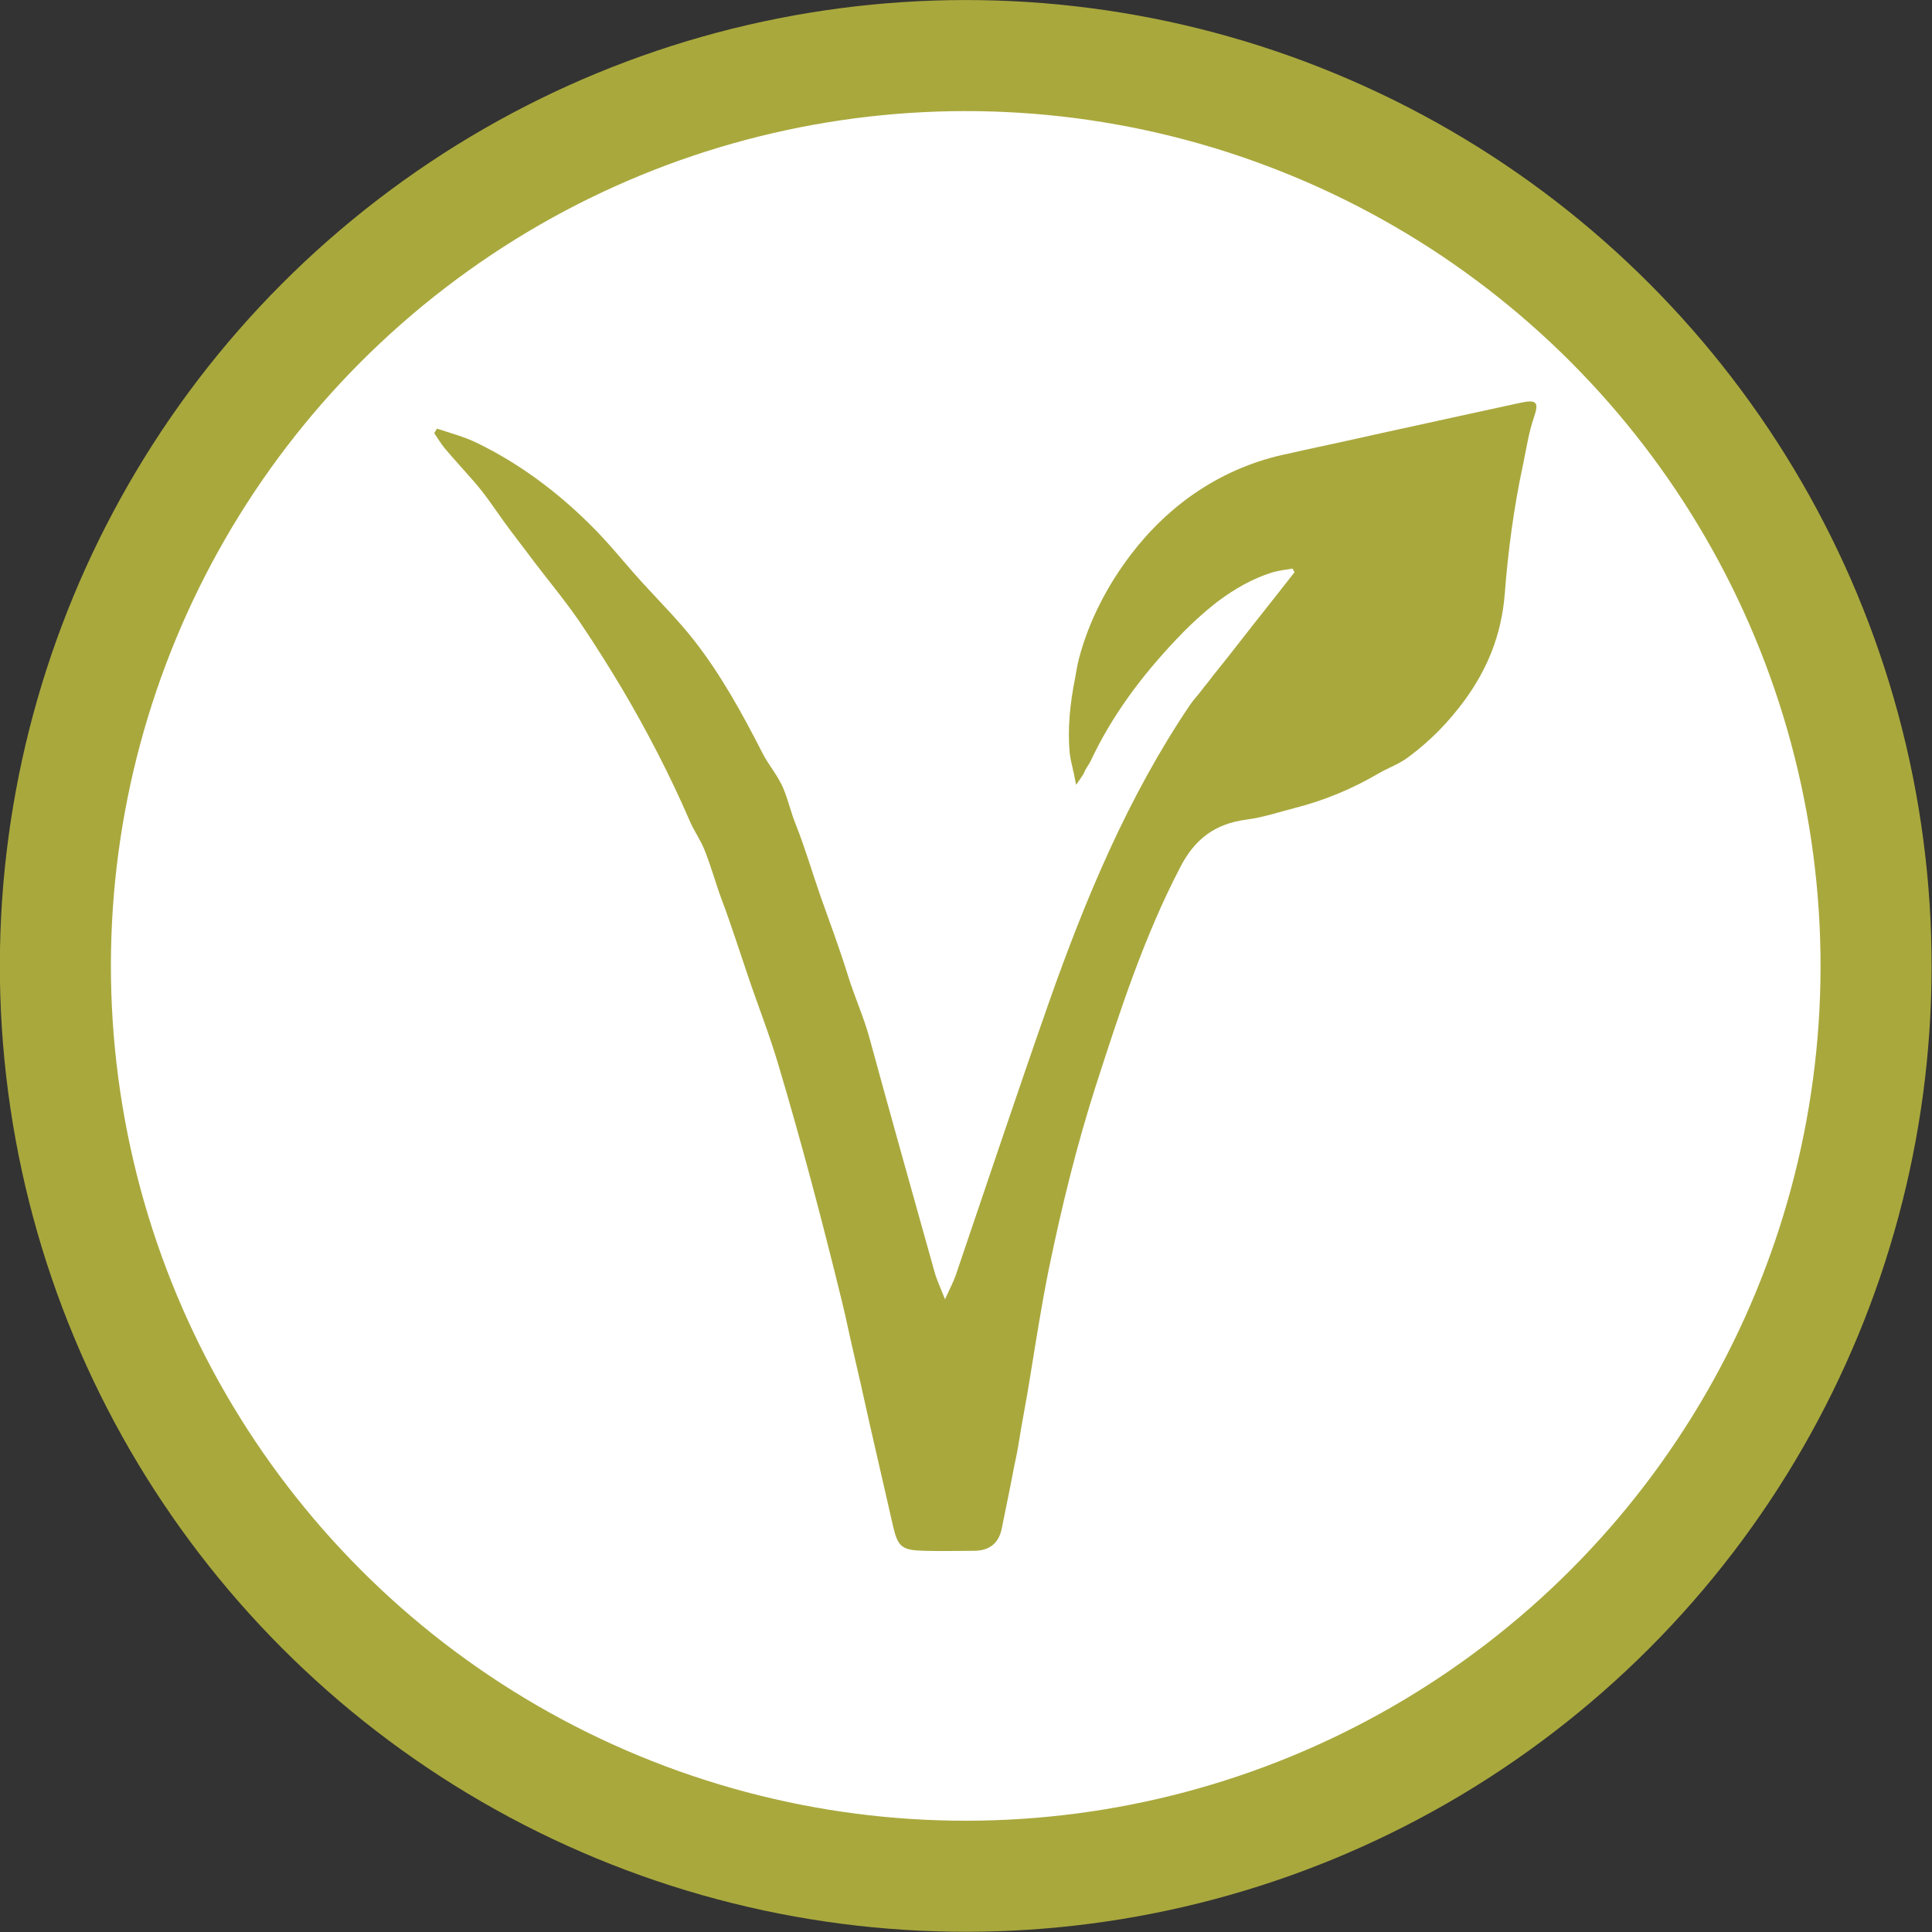 <svg viewBox="0 0 69.59 69.59" xmlns="http://www.w3.org/2000/svg" id="Camada_3"><rect x="0" y="0" width="69.59" height="69.59" fill="#333333" stroke="none"/><defs><style>.cls-1{fill:#fff;stroke:#a9a83d;stroke-miterlimit:10;stroke-width:4px;}.cls-2{fill:#a9a83d;}</style></defs><circle transform="translate(-10.67 53.62) rotate(-67.5)" r="32.79" cy="34.79" cx="34.79" class="cls-1"></circle><path d="m42.51,31.24c.52-1.01,1.24-1.57,2.4-1.72.6-.08,1.16-.27,1.74-.42,1.06-.27,2.07-.69,3.02-1.25.35-.2.73-.33,1.06-.58.81-.6,1.47-1.29,2.02-2.04.8-1.09,1.33-2.33,1.45-3.83.12-1.57.33-3.13.66-4.67.12-.57.2-1.14.39-1.69.2-.58.09-.66-.54-.52-.72.16-1.44.31-2.16.47-.91.2-1.83.4-2.74.6-.94.21-1.89.42-2.83.62-.18.04-.35.08-.53.12-2.47.49-4.38,1.89-5.72,3.65-.86,1.13-1.51,2.4-1.86,3.72-.07.25-.1.5-.15.75-.18.9-.27,1.81-.19,2.67.02.18.07.4.12.61,0,.03,0,.05.02.08.03.15.05.27.09.46.16-.24.24-.33.29-.44.06-.16.17-.28.24-.43.77-1.64,1.84-3.06,3.08-4.37.47-.5.97-.96,1.5-1.37.59-.44,1.22-.81,1.95-1.04.24-.07.49-.1.74-.14.02.04.04.09.07.13-.21.26-.41.53-.62.79-.6.76-1.21,1.53-1.8,2.29-.21.27-.44.54-.65.82-.07.1-.16.19-.23.29-.15.21-.34.4-.48.61-2.23,3.31-3.76,6.98-5.08,10.73-1.14,3.25-2.23,6.52-3.34,9.78-.09.26-.22.5-.39.88-.17-.43-.3-.7-.38-.99-.79-2.82-1.58-5.63-2.35-8.45-.21-.76-.54-1.48-.77-2.23-.3-.96-.65-1.91-.99-2.86-.3-.86-.55-1.73-.89-2.58-.17-.42-.27-.87-.44-1.28-.2-.48-.54-.85-.77-1.31-.72-1.41-1.48-2.79-2.44-4.02-.57-.73-1.24-1.4-1.87-2.09-.63-.69-1.19-1.41-1.86-2.07,0,0-.01-.01-.02-.02-1.2-1.19-2.56-2.21-4.09-2.95-.45-.22-.95-.35-1.43-.51-.03.05-.06.1-.1.16.13.19.24.38.38.55.34.4.69.78,1.03,1.17.4.45.73.95,1.08,1.44.36.5.75.99,1.12,1.49.55.72,1.14,1.43,1.65,2.18.52.77,1.01,1.55,1.49,2.35.91,1.54,1.73,3.12,2.45,4.78.15.36.38.67.53,1.04.24.59.4,1.2.62,1.79.34.9.63,1.82.94,2.73.36,1.07.78,2.13,1.1,3.21.84,2.82,1.59,5.66,2.29,8.52.14.56.25,1.12.38,1.68.21.91.42,1.82.62,2.74.21.92.42,1.83.63,2.75.07.31.14.61.21.92.18.79.32.9,1.14.92.59.02,1.19,0,1.78,0,.53,0,.89-.25,1-.79.15-.75.31-1.5.45-2.25.05-.25.11-.5.15-.76.13-.84.3-1.66.43-2.5.21-1.29.41-2.58.67-3.86.46-2.23,1-4.44,1.7-6.62.86-2.66,1.72-5.32,3.02-7.82Z" class="cls-2"></path></svg>